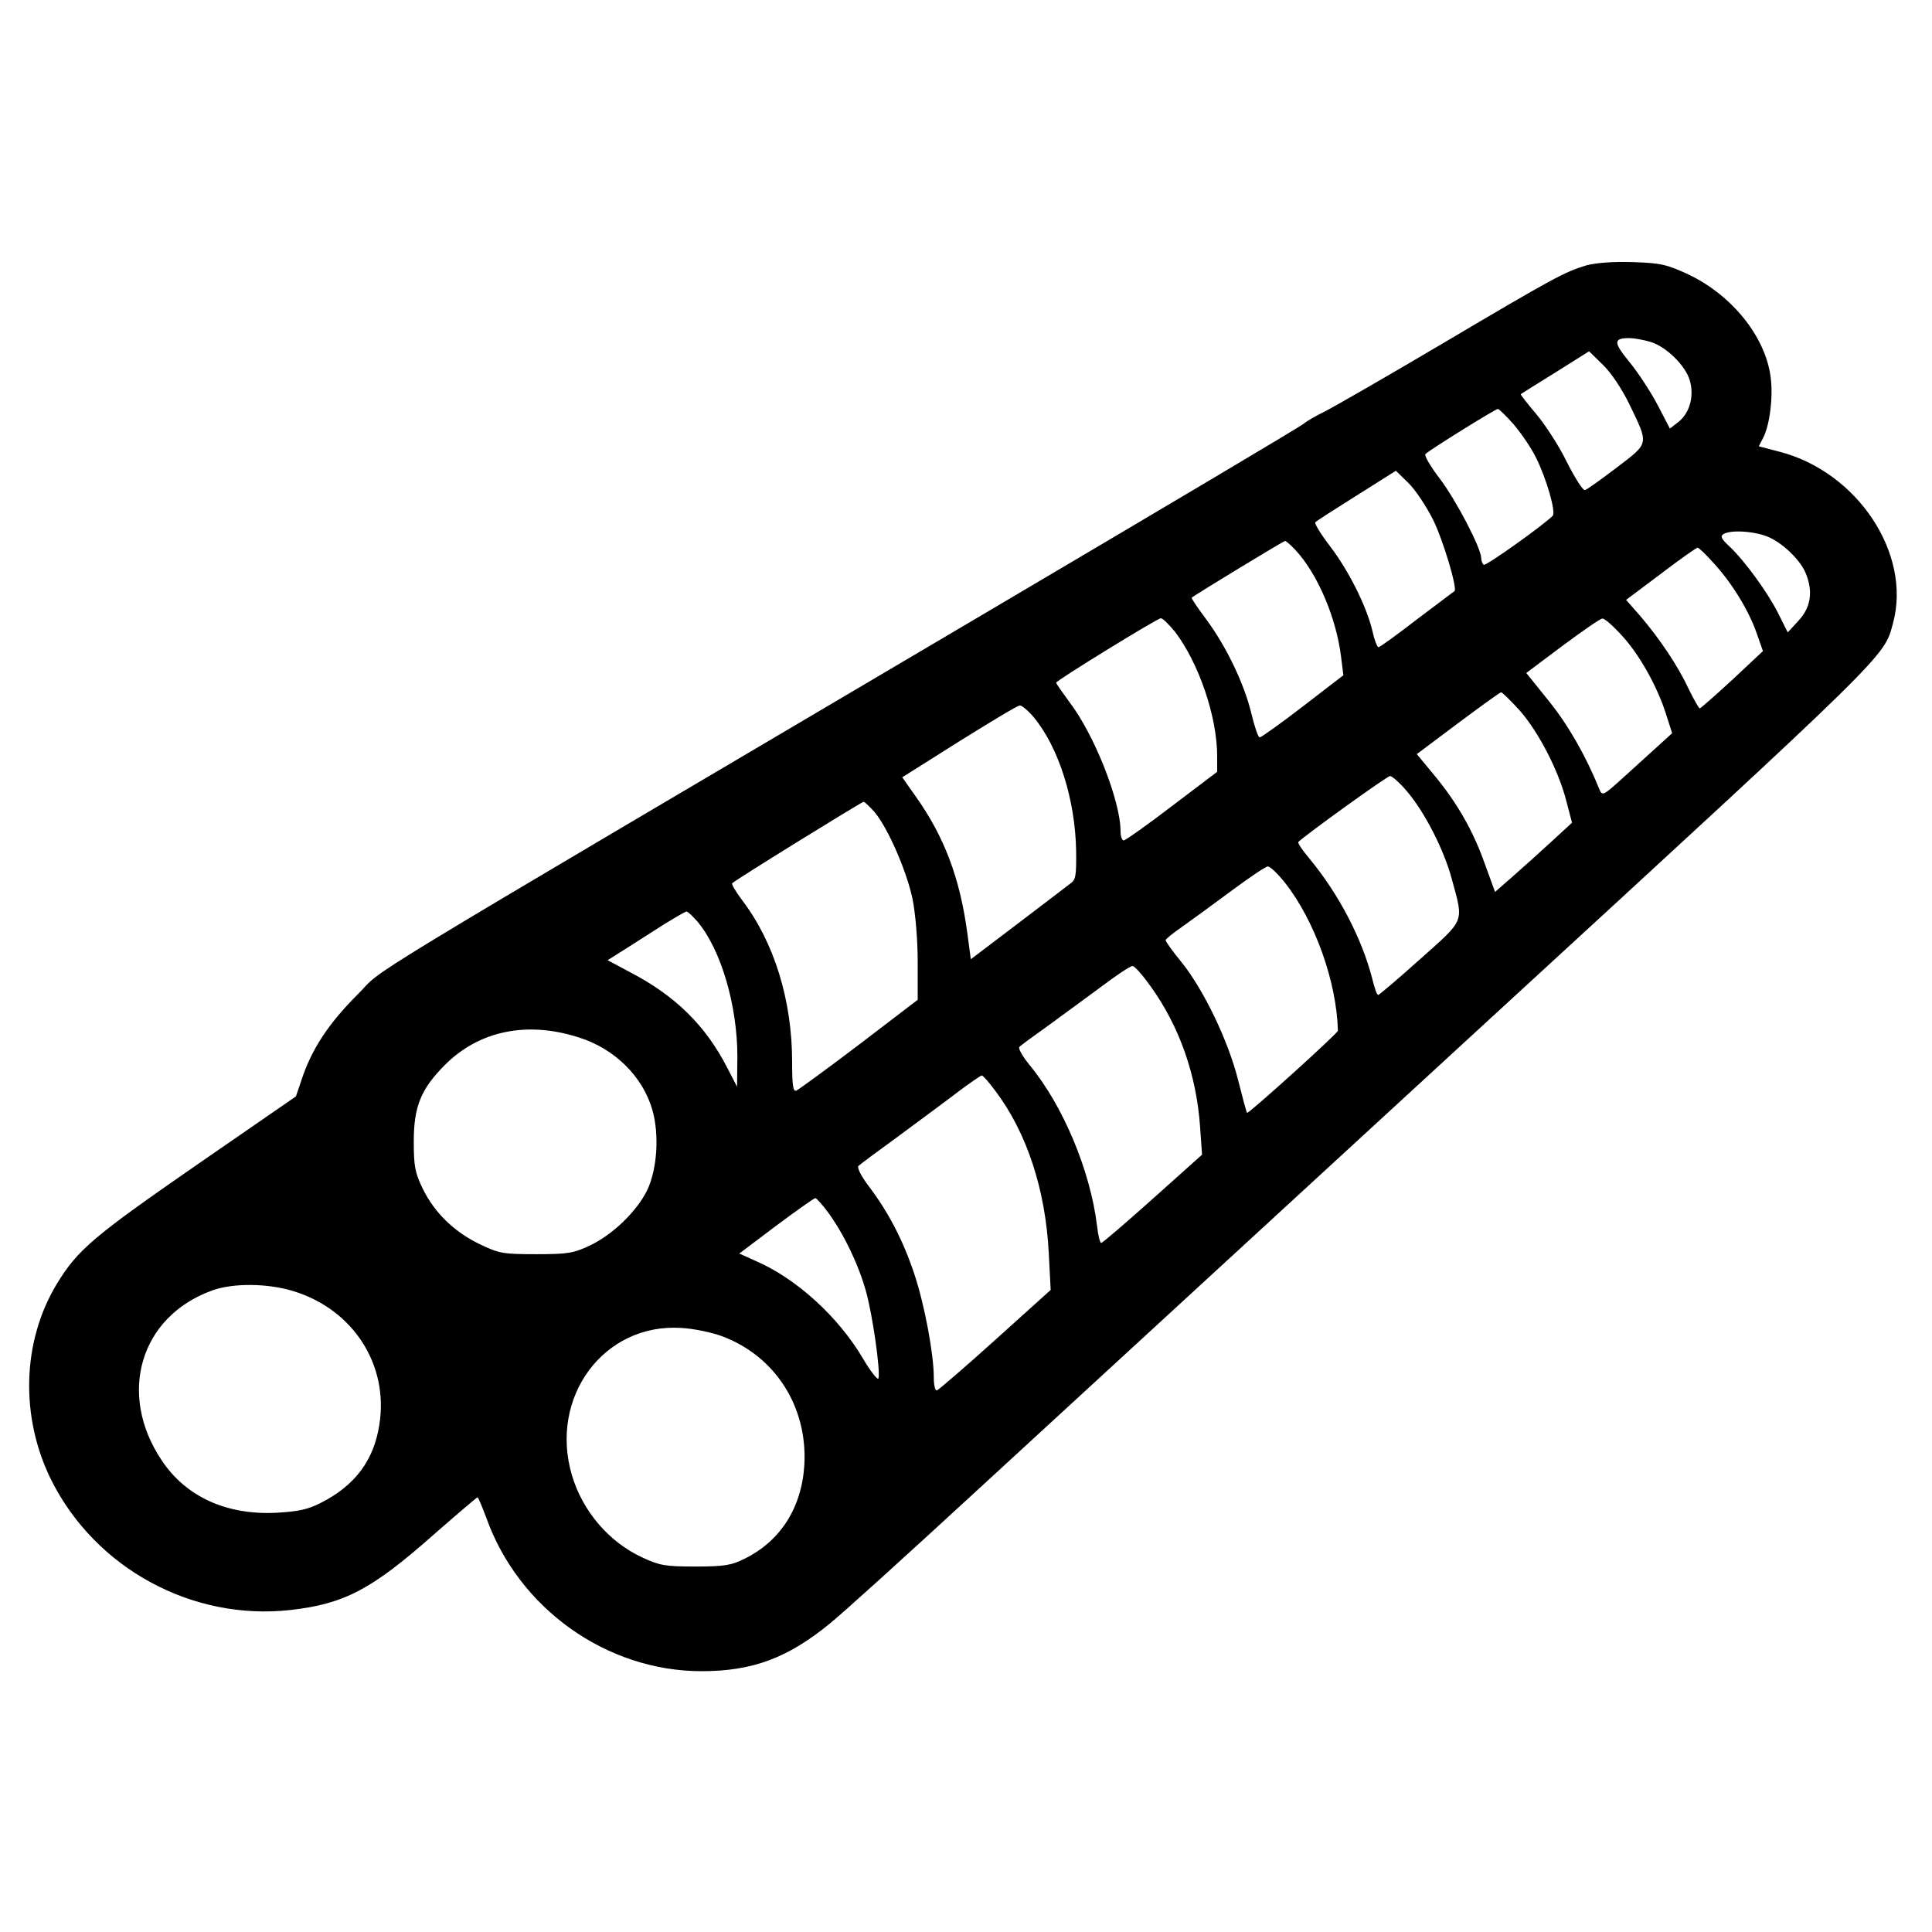 <?xml version="1.0" encoding="UTF-8" standalone="no"?> <svg xmlns="http://www.w3.org/2000/svg" version="1.0" width="600pt" height="600pt" viewBox="0 0 600 600" preserveAspectRatio="xMidYMid meet"><g transform="translate(0,600) scale(0.1,-0.1)" fill="#000000" stroke="none"><path d="M4927 5176 c-67 -20 -99 -37 -449 -244 -169 -100 -331 -193 -360 -208 -29 -14 -60 -32 -68 -39 -8 -8 -445 -267 -970 -577 -2079 -1227 -1875 -1103 -1971 -1198 -88 -88 -142 -169 -173 -265 l-17 -50 -310 -214 c-319 -221 -368 -262 -433 -369 -108 -179 -114 -414 -16 -610 138 -274 438 -436 742 -402 168 19 253 64 447 236 72 63 132 114 134 114 2 0 14 -28 27 -63 101 -283 374 -477 669 -477 158 0 267 41 397 147 40 32 235 209 435 393 200 184 915 841 1589 1461 1280 1176 1250 1147 1279 1254 58 215 -110 469 -352 532 l-65 17 14 27 c20 39 31 126 23 187 -16 126 -119 254 -254 319 -69 32 -87 36 -173 39 -62 2 -114 -2 -145 -10z m196 -237 c49 -13 112 -74 125 -121 14 -49 -1 -101 -35 -128 l-27 -21 -38 73 c-21 40 -60 100 -87 133 -51 62 -51 75 -1 75 14 0 42 -5 63 -11z m-63 -194 c61 -127 63 -119 -39 -197 -49 -37 -93 -69 -99 -70 -6 -2 -31 38 -56 87 -24 50 -68 117 -95 149 -28 33 -50 61 -48 62 1 1 49 31 107 67 l105 66 43 -42 c26 -25 59 -75 82 -122z m-360 -62 c23 -27 55 -73 70 -104 32 -63 63 -170 52 -181 -34 -33 -207 -156 -214 -152 -4 3 -8 12 -8 21 0 30 -78 180 -129 247 -29 38 -49 72 -44 76 13 13 217 140 225 140 3 0 25 -21 48 -47z m-249 -298 c31 -63 76 -214 66 -221 -1 0 -53 -40 -116 -87 -62 -48 -116 -87 -120 -87 -4 0 -13 23 -19 51 -18 76 -73 186 -131 262 -29 38 -50 72 -46 75 3 4 61 41 128 83 l122 77 38 -37 c21 -20 56 -72 78 -116z m1044 -54 c47 -22 99 -74 114 -114 22 -56 14 -104 -23 -144 l-34 -37 -30 60 c-34 67 -105 164 -152 208 -24 22 -28 31 -18 37 23 15 102 9 143 -10z m-1473 -38 c69 -73 128 -211 143 -334 l7 -56 -126 -97 c-69 -53 -129 -96 -134 -96 -5 0 -16 34 -26 75 -22 92 -79 210 -141 293 -26 35 -46 64 -44 66 14 11 285 176 290 176 3 0 17 -12 31 -27z m1302 -44 c57 -63 108 -147 132 -217 l19 -54 -95 -89 c-52 -48 -98 -88 -101 -89 -3 0 -19 28 -35 61 -33 71 -90 156 -151 227 l-43 49 108 81 c59 45 110 81 114 81 3 1 27 -22 52 -50z m-1675 -211 c74 -97 131 -264 131 -386 l0 -49 -140 -106 c-77 -59 -145 -107 -150 -107 -6 0 -10 13 -10 28 0 94 -81 300 -159 402 -22 30 -41 57 -41 60 1 7 313 199 325 200 6 0 25 -19 44 -42z m1388 -12 c55 -59 112 -162 138 -247 l18 -56 -44 -40 c-24 -22 -73 -66 -108 -98 -64 -58 -65 -58 -75 -34 -41 102 -97 199 -156 272 l-70 87 112 84 c62 46 118 85 124 85 7 1 34 -23 61 -53z m-317 -233 c58 -66 121 -187 145 -283 l17 -65 -63 -58 c-35 -32 -89 -81 -120 -108 l-56 -49 -32 88 c-37 104 -86 189 -158 276 l-53 64 128 96 c70 52 130 96 134 96 3 0 30 -26 58 -57z m-1510 -20 c78 -94 129 -256 132 -414 1 -78 -1 -92 -18 -103 -10 -8 -84 -64 -164 -125 l-145 -110 -11 82 c-23 171 -72 299 -159 422 l-43 61 176 111 c98 61 182 112 189 112 6 1 26 -16 43 -36z m1159 -230 c55 -64 116 -183 140 -274 37 -136 42 -122 -99 -248 -68 -61 -127 -111 -130 -111 -4 0 -12 24 -19 53 -32 123 -103 260 -194 370 -22 26 -38 50 -35 52 22 22 276 205 285 205 6 0 30 -21 52 -47z m-1653 -65 c42 -50 100 -184 118 -270 9 -45 16 -127 16 -195 l0 -118 -182 -139 c-100 -76 -188 -140 -195 -143 -10 -4 -13 16 -13 89 0 192 -56 372 -155 502 -20 27 -34 50 -31 53 9 10 401 252 408 253 3 0 19 -15 34 -32z m1275 -220 c92 -117 160 -306 164 -459 0 -8 -278 -259 -282 -255 -2 1 -14 47 -28 102 -30 120 -106 279 -175 365 -28 34 -50 65 -50 69 0 4 24 23 53 43 28 20 97 70 152 111 55 41 106 75 112 75 7 1 31 -22 54 -51z m-1825 -120 c73 -87 124 -260 124 -420 l-1 -93 -31 60 c-67 130 -160 222 -300 295 l-71 38 54 34 c30 19 83 53 119 76 36 22 68 41 72 41 3 1 19 -14 34 -31z m1408 -202 c89 -124 142 -275 153 -436 l6 -86 -153 -137 c-84 -75 -156 -137 -160 -137 -4 0 -10 24 -13 53 -21 171 -105 373 -210 500 -22 27 -36 52 -31 56 5 5 43 33 84 62 41 30 115 84 165 121 49 37 95 68 102 68 7 0 32 -29 57 -64z m-1776 -158 c111 -35 198 -121 228 -225 22 -77 15 -184 -16 -249 -32 -66 -108 -139 -178 -172 -51 -24 -69 -27 -167 -27 -102 0 -115 2 -175 31 -79 38 -140 97 -177 172 -24 50 -28 69 -28 147 0 108 22 163 97 238 106 106 255 137 416 85z m1294 -167 c97 -129 155 -306 165 -502 l6 -115 -172 -155 c-94 -85 -176 -155 -181 -157 -6 -2 -10 16 -10 40 0 73 -29 228 -61 323 -34 102 -80 191 -141 271 -24 32 -37 58 -32 63 5 5 63 48 129 96 66 49 149 110 184 137 35 26 67 48 70 48 4 0 23 -22 43 -49z m-519 -378 c49 -68 93 -160 116 -242 21 -74 46 -251 39 -272 -2 -6 -24 21 -48 62 -76 129 -206 248 -333 303 l-51 23 114 86 c63 47 118 86 122 86 3 1 22 -20 41 -46z m-1661 -243 c185 -57 296 -229 266 -415 -17 -110 -75 -188 -181 -242 -41 -21 -70 -27 -138 -31 -156 -8 -282 50 -357 163 -138 206 -67 446 156 527 65 24 174 23 254 -2z m1331 -140 c165 -62 265 -219 255 -399 -8 -133 -74 -237 -186 -292 -40 -20 -62 -24 -152 -24 -94 0 -111 3 -165 28 -104 48 -186 144 -219 256 -71 242 99 472 339 457 39 -2 96 -14 128 -26z"></path></g></svg> 